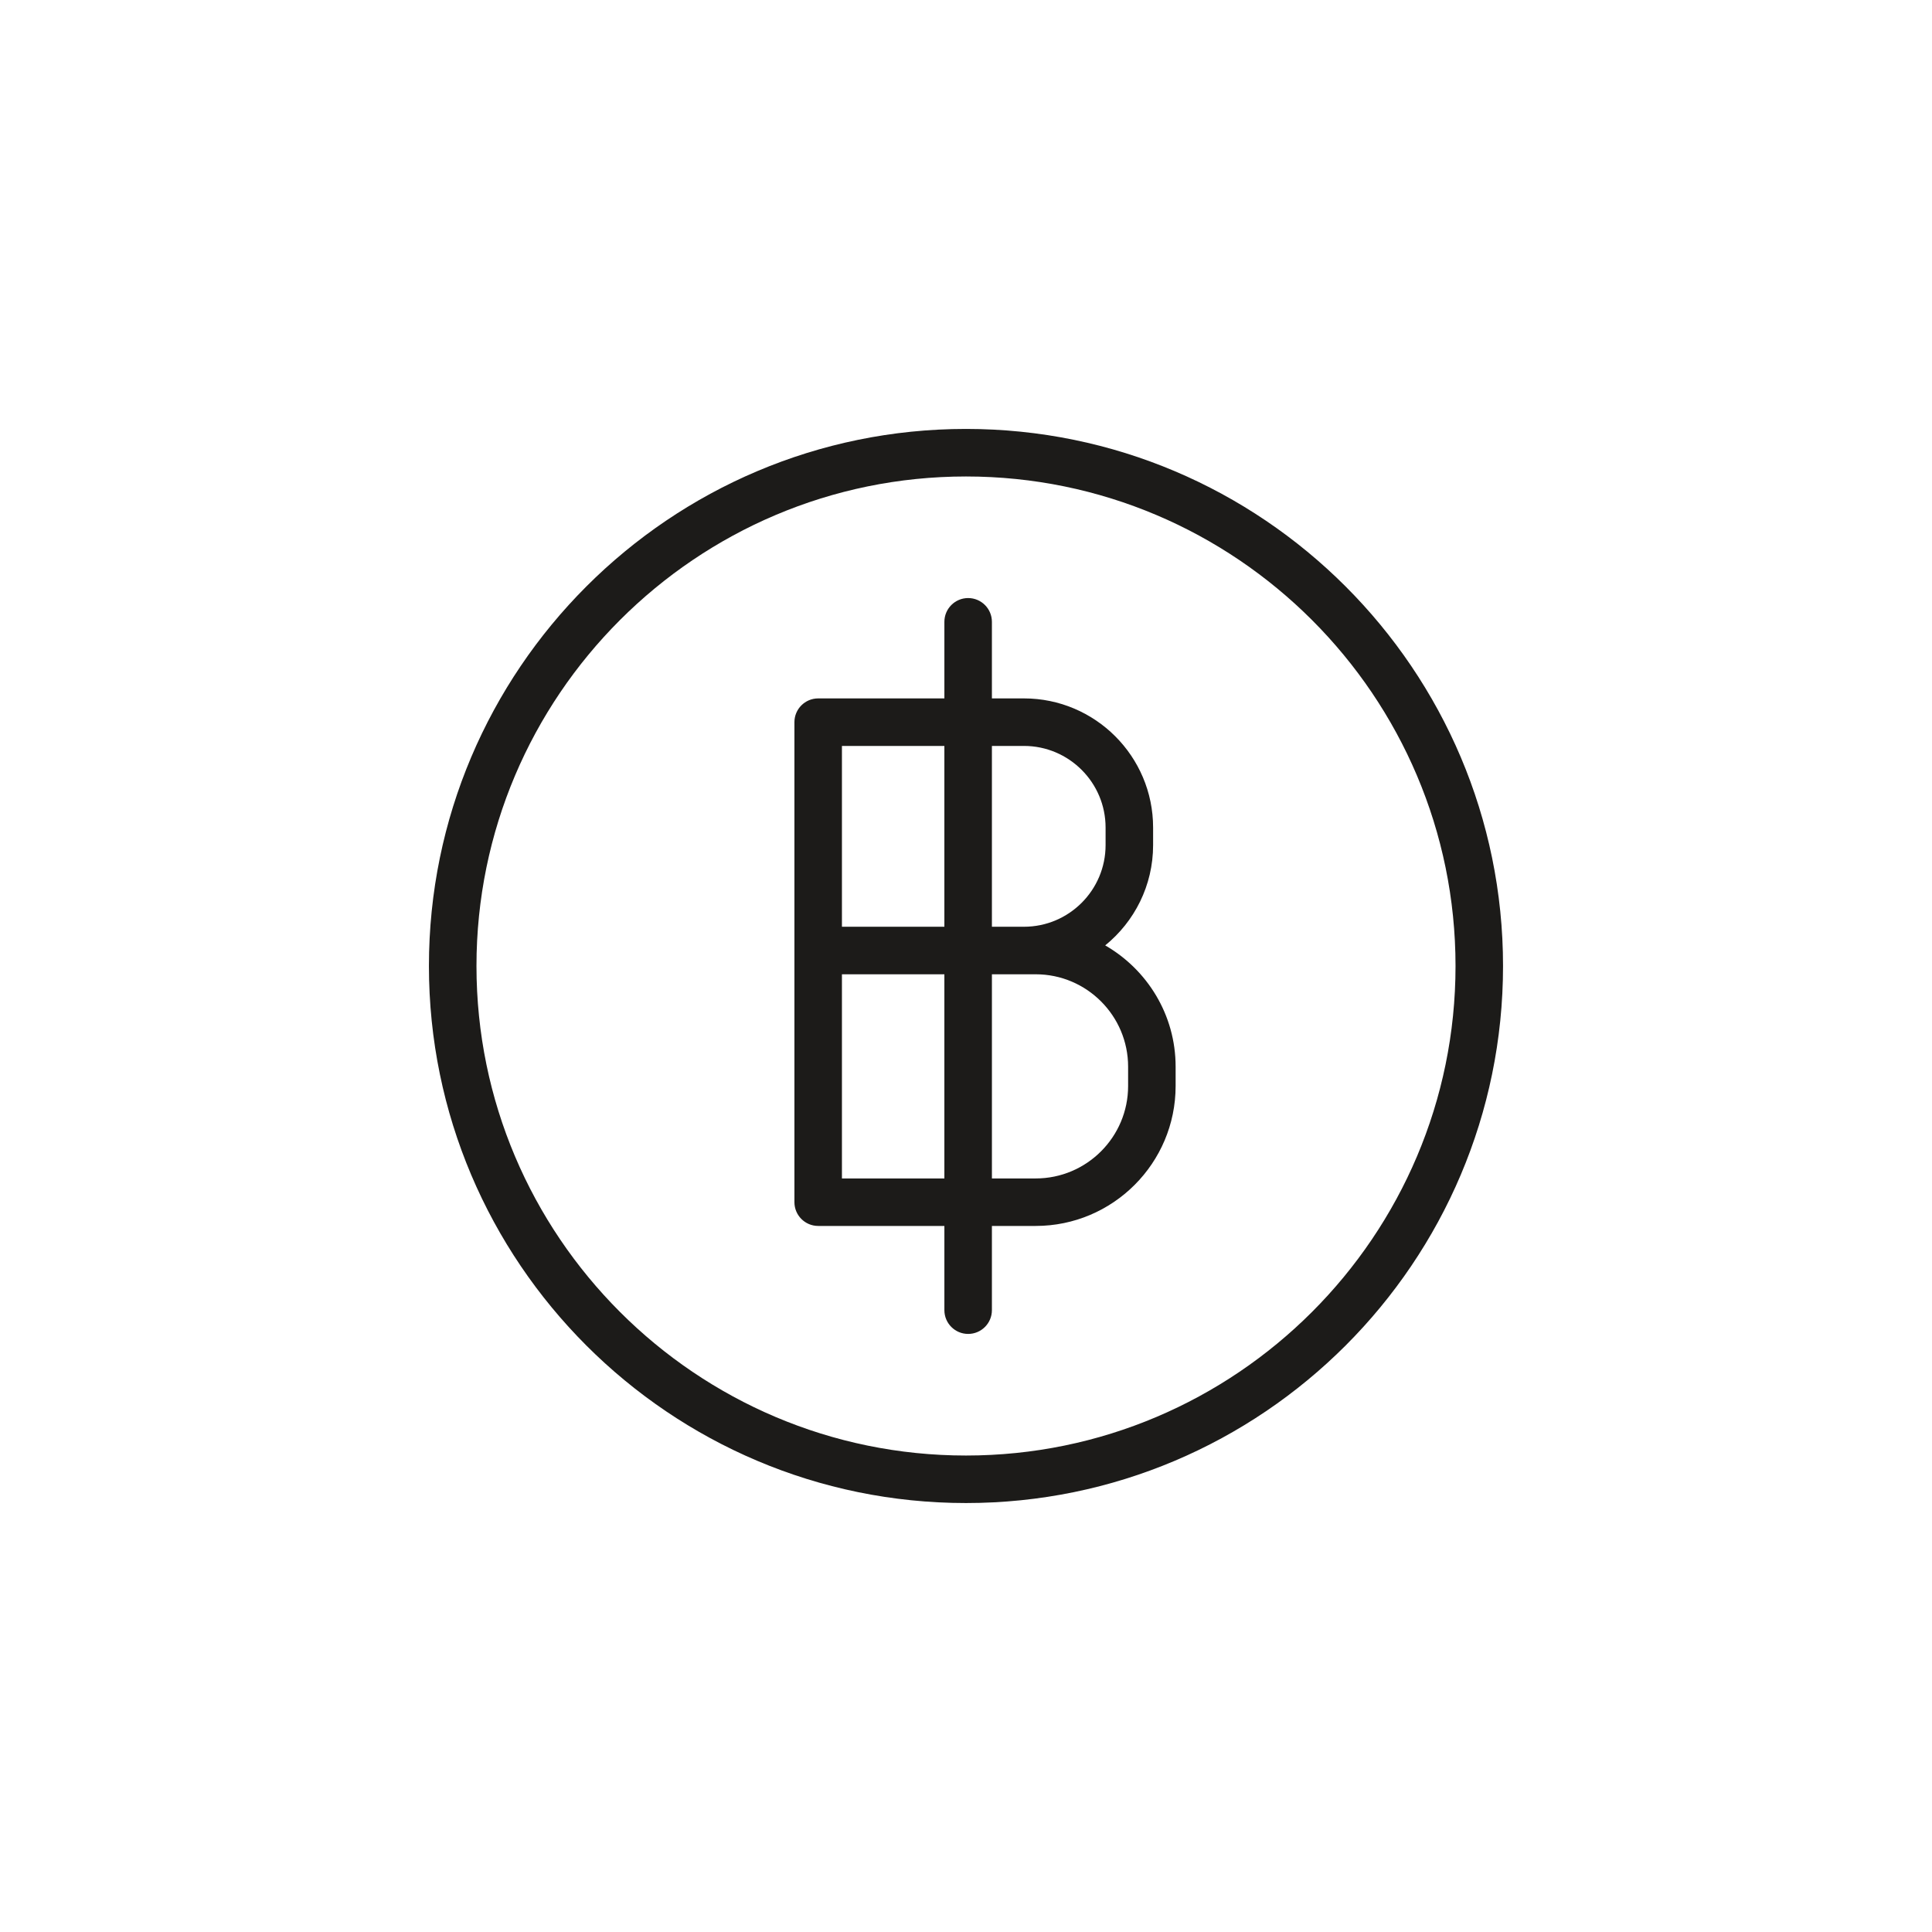 <?xml version="1.0" encoding="UTF-8"?>
<!-- Uploaded to: ICON Repo, www.svgrepo.com, Generator: ICON Repo Mixer Tools -->
<svg width="800px" height="800px" version="1.1" viewBox="144 144 512 512" xmlns="http://www.w3.org/2000/svg">
 <g fill="#1c1b19">
  <path d="m400 257.67c-78.48 0-142.33 63.848-142.33 142.33 0 78.477 63.848 142.32 142.33 142.32 78.477 0 142.32-63.848 142.32-142.32 0-78.48-63.848-142.33-142.32-142.33zm0 272.06c-71.535 0-129.73-58.199-129.73-129.73-0.004-71.535 58.195-129.73 129.73-129.73 71.531 0 129.73 58.199 129.73 129.73 0 71.531-58.199 129.73-129.73 129.73z"/>
  <path d="m436.89 394.54c7.734-6.277 12.695-15.852 12.695-26.57v-4.656c0-18.875-15.352-34.23-34.223-34.23h-8.496v-20.297c0-3.477-2.82-6.297-6.297-6.297-3.477 0-6.297 2.82-6.297 6.297v20.297h-33.445c-3.477 0-6.297 2.82-6.297 6.297v127.21c0 3.477 2.82 6.297 6.297 6.297h33.445v22.32c0 3.477 2.82 6.297 6.297 6.297 3.477 0 6.297-2.82 6.297-6.297v-22.32h11.605c20.449 0 37.082-16.633 37.082-37.082v-5.133c0-13.734-7.531-25.727-18.664-32.133zm-21.527-52.859c11.926 0 21.629 9.703 21.629 21.633v4.656c0 11.926-9.703 21.629-21.629 21.629h-8.496v-47.918zm-48.242 0h27.148v47.918h-27.148zm0 114.62v-54.105h27.148v54.105zm75.84-24.488c0 13.5-10.984 24.488-24.488 24.488h-11.605v-54.105h11.605c13.504 0 24.488 10.988 24.488 24.488z"/>
 </g>
</svg>